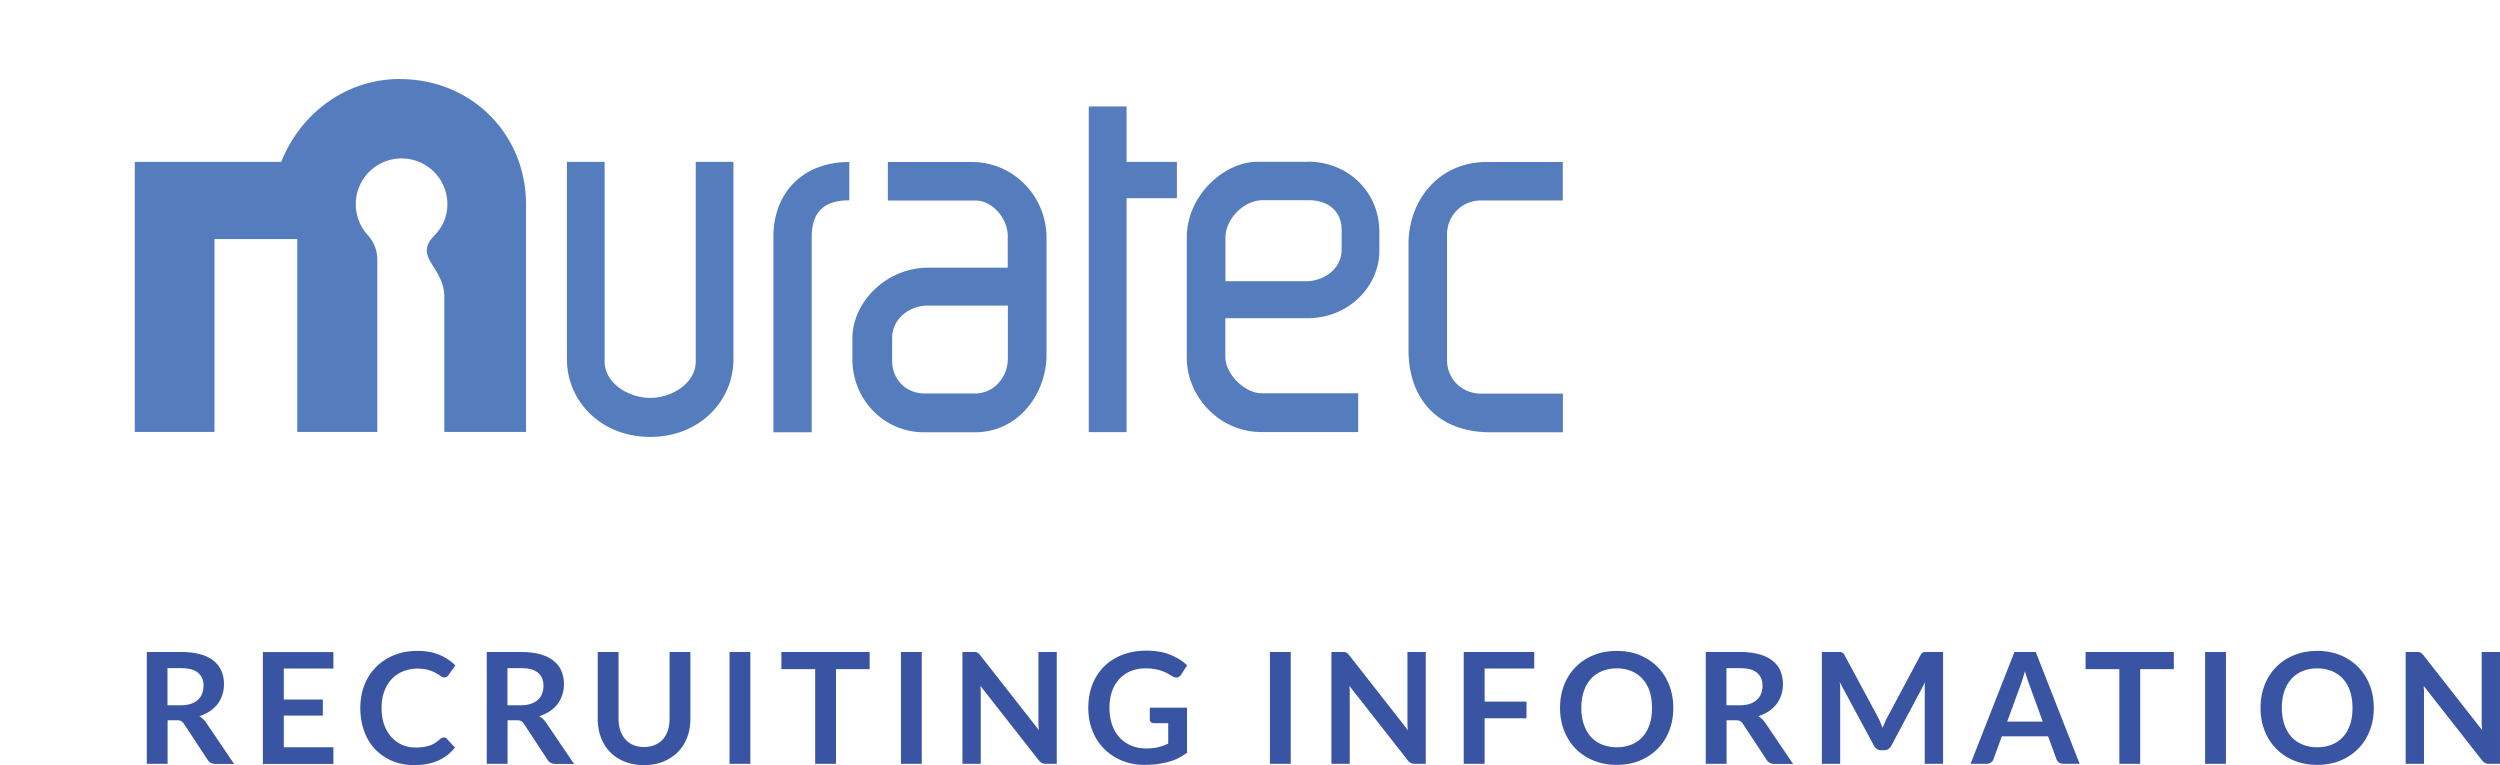 <svg data-name="レイヤー 2" xmlns="http://www.w3.org/2000/svg" viewBox="0 0 210.17 64.31"><g data-name="レイヤー 1"><path d="M14.09 60.54v3.67h-1.75v-9.4h2.87c.64 0 1.19.07 1.65.2.46.13.83.32 1.12.56.29.24.51.52.64.85.14.33.21.7.21 1.1 0 .32-.05.62-.14.9-.09.28-.23.54-.4.77-.18.23-.39.43-.65.6s-.55.31-.88.42c.22.13.41.31.57.54l2.35 3.47h-1.57c-.15 0-.28-.03-.39-.09a.746.746 0 01-.27-.26l-1.98-3.01a.78.78 0 00-.24-.24c-.09-.05-.22-.07-.39-.07h-.75zm0-1.25h1.09c.33 0 .62-.04.86-.12.24-.08.45-.2.6-.34.16-.15.28-.32.35-.52.08-.2.12-.42.12-.66 0-.48-.16-.84-.47-1.1-.31-.26-.79-.38-1.44-.38h-1.12v3.12zm13.94-4.48v1.39h-4.17v2.61h3.28v1.35h-3.28v2.66h4.17v1.4H22.1v-9.4h5.93zm9.28 7.18c.1 0 .18.04.25.11l.69.75c-.38.47-.85.83-1.41 1.09-.56.25-1.23.38-2.01.38-.7 0-1.33-.12-1.88-.36s-1.03-.57-1.43-.99c-.39-.42-.7-.93-.91-1.52-.21-.59-.32-1.23-.32-1.93s.12-1.35.35-1.94c.23-.59.56-1.09.99-1.52s.93-.75 1.52-.99 1.25-.35 1.96-.35 1.31.11 1.83.33c.52.22.97.52 1.34.89l-.58.81c-.03.05-.08.1-.13.14s-.13.06-.22.06-.2-.04-.31-.12c-.1-.08-.24-.16-.4-.25s-.36-.18-.61-.25c-.24-.08-.56-.12-.93-.12-.44 0-.85.08-1.22.23s-.69.37-.96.66a3 3 0 00-.62 1.04c-.15.41-.22.87-.22 1.38s.07 1 .22 1.41c.15.41.35.76.61 1.04s.56.5.9.65c.35.15.72.22 1.12.22.24 0 .45-.01.65-.04.19-.03.37-.07.53-.12s.32-.13.46-.22c.15-.09.29-.2.43-.33.04-.04.09-.07.14-.09s.1-.04.16-.04zm5.36-1.45v3.67h-1.75v-9.4h2.87c.64 0 1.19.07 1.65.2.46.13.83.32 1.12.56.29.24.51.52.64.85.14.33.21.7.21 1.1 0 .32-.05.62-.14.9-.09.28-.23.54-.4.77-.18.23-.39.43-.65.6s-.55.31-.88.42c.22.13.41.31.57.54l2.35 3.47h-1.57c-.15 0-.28-.03-.39-.09a.746.746 0 01-.27-.26l-1.98-3.01a.78.78 0 00-.24-.24c-.09-.05-.22-.07-.39-.07h-.75zm0-1.25h1.09c.33 0 .62-.04.86-.12.24-.08.45-.2.6-.34.16-.15.28-.32.35-.52.08-.2.12-.42.12-.66 0-.48-.16-.84-.47-1.1-.31-.26-.79-.38-1.44-.38h-1.12v3.12zm11.46 3.51c.34 0 .64-.06.91-.17.27-.11.49-.27.68-.47.18-.2.32-.45.42-.74s.15-.62.15-.98v-5.63h1.75v5.63c0 .56-.09 1.08-.27 1.55s-.44.88-.78 1.23c-.34.34-.75.61-1.23.81-.48.19-1.02.29-1.62.29s-1.14-.1-1.62-.29c-.48-.19-.89-.46-1.23-.81-.34-.34-.59-.75-.77-1.23-.18-.47-.27-.99-.27-1.55v-5.63H52v5.62c0 .36.05.68.15.98.1.29.24.54.42.74.18.21.41.37.67.48.27.11.57.17.91.17zm8.95 1.41h-1.75v-9.4h1.75v9.4zm10.03-9.4v1.44h-2.83v7.96h-1.75v-7.96h-2.84v-1.44h7.42zm4.38 9.4h-1.75v-9.4h1.75v9.4zm4.53-9.39c.05 0 .1.02.14.04s.08.05.12.08c.04.04.08.09.13.15l4.93 6.29c-.02-.15-.03-.3-.04-.45v-6.12h1.54v9.4h-.9c-.14 0-.25-.02-.34-.06a.79.79 0 01-.27-.23l-4.91-6.26.03.41v6.14h-1.54v-9.4h1.11zm14.33 8.1c.39 0 .74-.04 1.03-.11.29-.07.57-.17.83-.3V60.8h-1.18c-.11 0-.2-.03-.27-.09s-.1-.14-.1-.23v-.99h3.13v3.8c-.24.17-.49.32-.74.45-.26.13-.53.23-.83.31-.29.08-.61.14-.94.19-.33.04-.69.06-1.08.06-.68 0-1.31-.12-1.89-.36-.58-.24-1.07-.57-1.49-.99-.42-.42-.75-.93-.98-1.52-.24-.59-.35-1.23-.35-1.93s.11-1.35.34-1.94c.23-.59.56-1.1.98-1.52.42-.42.94-.75 1.54-.99.6-.23 1.28-.35 2.03-.35s1.43.11 1.99.34 1.04.52 1.43.89l-.51.79c-.1.16-.23.24-.4.24-.1 0-.21-.03-.32-.1-.14-.08-.28-.16-.43-.25a3.478 3.478 0 00-1.07-.36c-.22-.04-.47-.06-.76-.06-.46 0-.88.08-1.26.23-.37.16-.69.38-.96.67-.26.29-.47.64-.61 1.05-.14.41-.21.86-.21 1.36 0 .54.08 1.02.23 1.45.15.42.36.78.64 1.07.27.29.6.51.97.67.38.15.79.23 1.24.23zm12.16 1.29h-1.75v-9.4h1.75v9.4zm4.53-9.39c.05 0 .1.02.14.04s.08.05.12.08c.04.04.08.09.13.15l4.93 6.29c-.02-.15-.03-.3-.04-.45v-6.12h1.54v9.4h-.9c-.14 0-.25-.02-.34-.06a.79.79 0 01-.27-.23l-4.91-6.26.03.41v6.14h-1.54v-9.4h1.11zm15.94-.01v1.39h-4.17v2.78h3.52v1.4h-3.52v3.83h-1.76v-9.4h5.93zm11.69 4.7c0 .69-.11 1.33-.34 1.91-.23.59-.55 1.1-.97 1.52-.42.43-.92.76-1.5 1s-1.23.36-1.94.36-1.36-.12-1.95-.36c-.59-.24-1.09-.58-1.51-1-.42-.43-.74-.94-.97-1.52-.23-.59-.34-1.23-.34-1.91s.11-1.33.34-1.91a4.353 4.353 0 012.48-2.52c.59-.24 1.24-.36 1.95-.36s1.36.12 1.94.36 1.09.58 1.5 1 .74.93.97 1.52c.23.59.34 1.23.34 1.91zm-1.79 0c0-.52-.07-.98-.2-1.39-.14-.41-.33-.76-.59-1.04-.26-.29-.57-.5-.93-.66-.37-.15-.78-.23-1.24-.23s-.87.08-1.24.23c-.37.15-.68.37-.94.66-.26.29-.46.63-.59 1.04-.14.41-.21.87-.21 1.39s.07.98.21 1.39c.14.41.34.76.59 1.04.26.28.57.5.94.65.37.15.78.23 1.24.23s.87-.08 1.24-.23c.37-.15.68-.37.93-.65.26-.28.45-.63.59-1.04.14-.41.2-.87.2-1.39zm6.27 1.03v3.67h-1.75v-9.4h2.87c.64 0 1.19.07 1.65.2.46.13.83.32 1.12.56.29.24.51.52.64.85.14.33.21.7.21 1.1 0 .32-.05.62-.14.9-.09.28-.23.54-.4.77-.18.23-.39.43-.65.6s-.55.31-.88.42c.22.13.41.31.57.54l2.35 3.47h-1.57c-.15 0-.28-.03-.39-.09a.746.746 0 01-.27-.26l-1.98-3.01a.78.78 0 00-.24-.24c-.09-.05-.22-.07-.39-.07h-.75zm0-1.25h1.09c.33 0 .62-.04.86-.12.24-.08.45-.2.6-.34.16-.15.28-.32.35-.52.08-.2.12-.42.12-.66 0-.48-.16-.84-.47-1.1-.31-.26-.79-.38-1.44-.38h-1.12v3.12zm12.93 1.45c.06.15.12.3.19.45.06-.16.12-.31.19-.46.06-.15.13-.3.21-.44l2.78-5.21c.03-.06.07-.12.11-.16a.28.28 0 01.12-.08c.05-.02.1-.03.15-.03h1.52v9.4h-1.54v-6.44c0-.13.02-.27.03-.41L159 62.69c-.06.12-.15.22-.25.28-.1.07-.23.1-.36.1h-.24a.61.61 0 01-.36-.1.755.755 0 01-.25-.28l-2.88-5.35c.02.14.03.28.04.42v6.45h-1.54v-9.4h1.52c.06 0 .11.02.15.03.05.02.09.05.13.08s.08.09.11.16l2.81 5.22c.07.14.14.28.2.43zm16.73 3.47h-1.35c-.15 0-.28-.04-.37-.11a.63.63 0 01-.21-.28l-.7-1.92h-3.89l-.7 1.92c-.03.1-.1.19-.2.27-.1.08-.23.12-.37.12h-1.36l3.69-9.4h1.79l3.69 9.4zm-6.08-3.55h3l-1.14-3.13c-.05-.14-.11-.3-.17-.49-.06-.19-.12-.39-.19-.61a13.957 13.957 0 01-.35 1.12l-1.14 3.11zm14.02-5.85v1.44h-2.83v7.96h-1.75v-7.96h-2.84v-1.44h7.42zm4.38 9.4h-1.75v-9.4h1.75v9.4zm12.43-4.7c0 .69-.11 1.33-.34 1.91-.23.59-.55 1.1-.97 1.52-.42.43-.92.76-1.5 1s-1.23.36-1.94.36-1.36-.12-1.95-.36c-.59-.24-1.09-.58-1.51-1-.42-.43-.74-.94-.97-1.52-.23-.59-.34-1.23-.34-1.91s.11-1.33.34-1.91a4.353 4.353 0 012.48-2.52c.59-.24 1.24-.36 1.95-.36s1.36.12 1.94.36 1.09.58 1.5 1 .74.93.97 1.52c.23.59.34 1.23.34 1.91zm-1.79 0c0-.52-.07-.98-.2-1.39-.14-.41-.33-.76-.59-1.04-.26-.29-.57-.5-.93-.66-.37-.15-.78-.23-1.24-.23s-.87.08-1.24.23c-.37.15-.68.37-.94.66-.26.29-.46.63-.59 1.04-.14.41-.21.87-.21 1.39s.07.98.21 1.39c.14.41.34.76.59 1.04.26.28.57.5.94.65.37.15.78.23 1.24.23s.87-.08 1.24-.23c.37-.15.68-.37.93-.65.26-.28.45-.63.59-1.04.14-.41.2-.87.2-1.39zm5.58-4.69c.05 0 .1.02.14.04s.08.05.12.08c.04.04.08.09.13.15l4.93 6.29c-.02-.15-.03-.3-.04-.45v-6.12h1.54v9.4h-.9c-.14 0-.25-.02-.34-.06a.79.79 0 01-.27-.23l-4.91-6.26.03.41v6.14h-1.54v-9.4h1.11z" fill="#3a54a4"/><path fill="none" d="M0 0h142.74v45.4H0z"/><path d="M33.65 6.64c-4.62 0-8.39 2.92-10.01 6.97H11.33v22.7h6.7V20.1h6.96v16.21h6.73V21.84c0-.84-.32-1.52-.76-2.03a3.842 3.842 0 01-1.05-2.64c0-2.13 1.72-3.85 3.85-3.85s3.85 1.72 3.85 3.85c0 1.04-.41 1.92-1.07 2.61-1.86 1.85.81 2.64.81 5.16v11.37h6.87V17.19c0-6.02-4.69-10.54-10.57-10.54m31.37 13.24v16.45h3.22v-16.4c0-2.04.94-3.1 3.16-3.1v-3.22c-3.99 0-6.38 2.67-6.38 6.27M58.49 30.4c0 1.8-2 3.05-3.83 3.05s-3.83-1.25-3.83-3.05V13.61h-3.17v16.58c0 3.53 2.85 6.54 7 6.54s7-3.01 7-6.54V13.61h-3.17V30.4m23.24-16.78h-7.09v3.24h7.41c1.28 0 2.67 1.41 2.67 3v2.64h-6.63c-3.72 0-6.43 3.02-6.43 5.93v1.78c0 3.38 2.64 6.13 6.02 6.13h4.29c3.63 0 6.01-3.21 6.01-6.54v-9.79c0-3.57-2.84-6.39-6.25-6.39m.23 19.46h-4.21c-1.59 0-2.75-1.17-2.75-2.76v-1.9c0-1.59 1.41-2.73 3-2.73h6.73v4.44c0 1.59-1.18 2.95-2.77 2.95M94.71 8.95h-3.18v27.38h3.18V16.66h4.23v-3.05h-4.23V8.95zm29.79 24.14c-1.59 0-2.85-1.22-2.85-2.81V19.71c0-1.59 1.26-2.86 2.85-2.86h6.88v-3.23h-6.39c-4.08 0-6.58 3.26-6.58 6.89v8.91c0 4.18 2.53 6.92 6.87 6.92h6.11v-3.25h-6.89M109.92 13.6h-4.21c-2.74 0-5.94 2.77-5.94 6.37v10.09c0 3.38 2.84 6.26 6.25 6.26h8.16v-3.26h-8.15c-1.28 0-3.02-1.51-3.02-3.1v-3.21h6.9c3.55 0 6.05-2.75 6.05-5.66V19.5c0-3.38-2.64-5.91-6.02-5.91m2.85 7.08v.31c0 1.59-1.43 2.66-3.02 2.66h-6.75v-3.65c0-1.59 1.55-3.16 3.14-3.16h3.88c1.59 0 2.75.91 2.75 2.5v1.34" fill="#557dbe"/></g></svg>